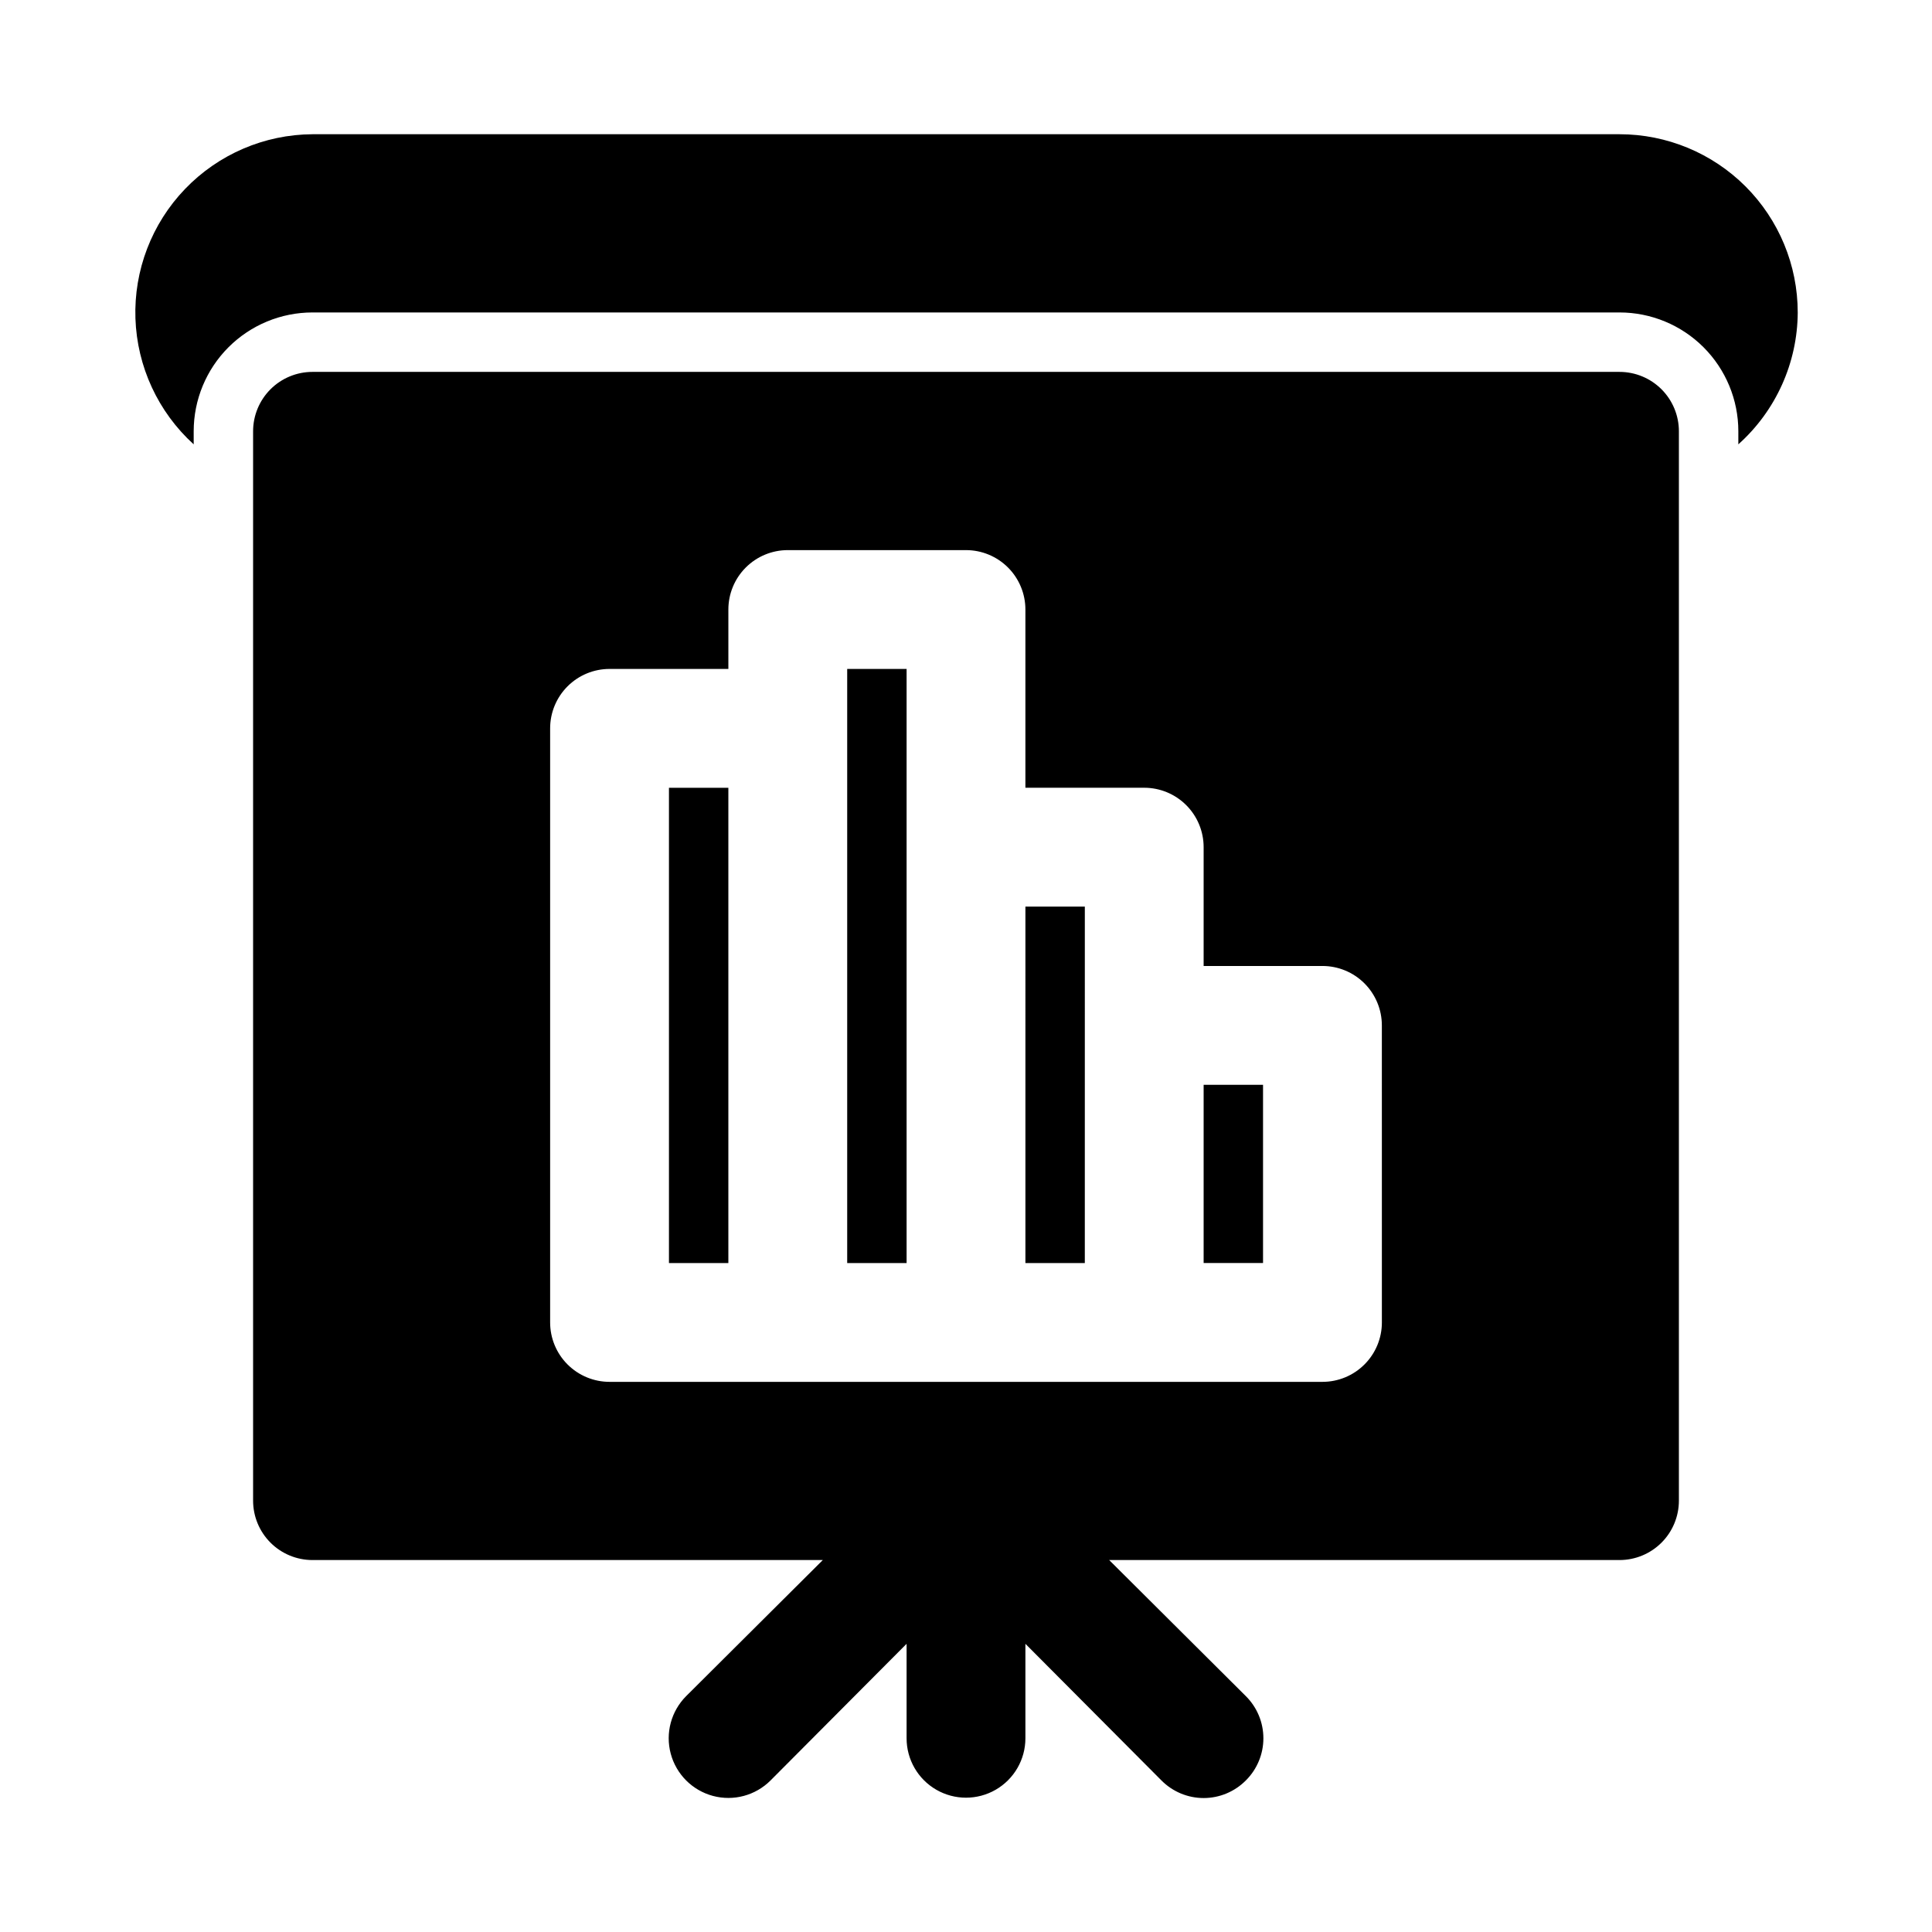 <?xml version="1.0" encoding="UTF-8"?>
<!-- The Best Svg Icon site in the world: iconSvg.co, Visit us! https://iconsvg.co -->
<svg fill="#000000" width="800px" height="800px" version="1.1" viewBox="144 144 512 512" xmlns="http://www.w3.org/2000/svg">
 <path d="m321.28 352.77h15.742v125.95h-15.742zm94.465 125.95h15.742l0.004-94.465h-15.746zm-47.23-141.7v141.7h15.742v-157.44h-15.742zm220.41-78.723v283.39c0 4.176-1.656 8.18-4.609 11.133s-6.957 4.609-11.133 4.609h-135.24l36.211 36.055c2.981 2.957 4.656 6.981 4.656 11.18 0 4.195-1.676 8.223-4.656 11.176-2.957 2.981-6.981 4.66-11.176 4.66-4.199 0-8.223-1.68-11.18-4.66l-36.055-36.211v25.035c0 5.625-3 10.82-7.871 13.633s-10.875 2.812-15.746 0-7.871-8.008-7.871-13.633v-25.035l-36.055 36.211c-3.992 3.996-9.812 5.555-15.27 4.094-5.453-1.461-9.715-5.723-11.176-11.18-1.465-5.453 0.098-11.273 4.09-15.27l36.211-36.055h-135.24c-4.176 0-8.18-1.656-11.133-4.609-2.949-2.953-4.609-6.957-4.609-11.133v-283.39c0-4.176 1.66-8.18 4.609-11.133 2.953-2.953 6.957-4.609 11.133-4.609h346.37c4.176 0 8.18 1.656 11.133 4.609s4.609 6.957 4.609 11.133zm-78.719 157.44c0-4.176-1.66-8.18-4.613-11.133-2.949-2.953-6.957-4.609-11.133-4.609h-31.484v-31.488c0-4.176-1.66-8.18-4.613-11.133s-6.957-4.613-11.133-4.613h-31.488v-47.23c0-4.176-1.66-8.18-4.609-11.133-2.953-2.953-6.957-4.613-11.133-4.613h-47.234c-4.176 0-8.18 1.66-11.133 4.613-2.953 2.953-4.609 6.957-4.609 11.133v15.742h-31.488c-4.176 0-8.18 1.66-11.133 4.613s-4.613 6.957-4.613 11.133v157.44c0 4.176 1.66 8.184 4.613 11.133 2.953 2.953 6.957 4.613 11.133 4.613h188.93c4.176 0 8.184-1.66 11.133-4.613 2.953-2.949 4.613-6.957 4.613-11.133zm-47.23 62.977h15.742v-47.23h-15.742zm157.44-251.91c0-12.523-4.977-24.539-13.832-33.398-8.859-8.855-20.871-13.832-33.398-13.832h-346.37c-12.754 0.074-24.934 5.305-33.773 14.504-8.84 9.195-13.582 21.574-13.152 34.32 0.434 12.75 6 24.781 15.438 33.359v-3.465c0-8.352 3.32-16.359 9.223-22.266 5.906-5.902 13.914-9.223 22.266-9.223h346.37c8.352 0 16.359 3.32 22.266 9.223 5.906 5.906 9.223 13.914 9.223 22.266v3.465c9.953-8.902 15.672-21.598 15.742-34.953z"/>
</svg>